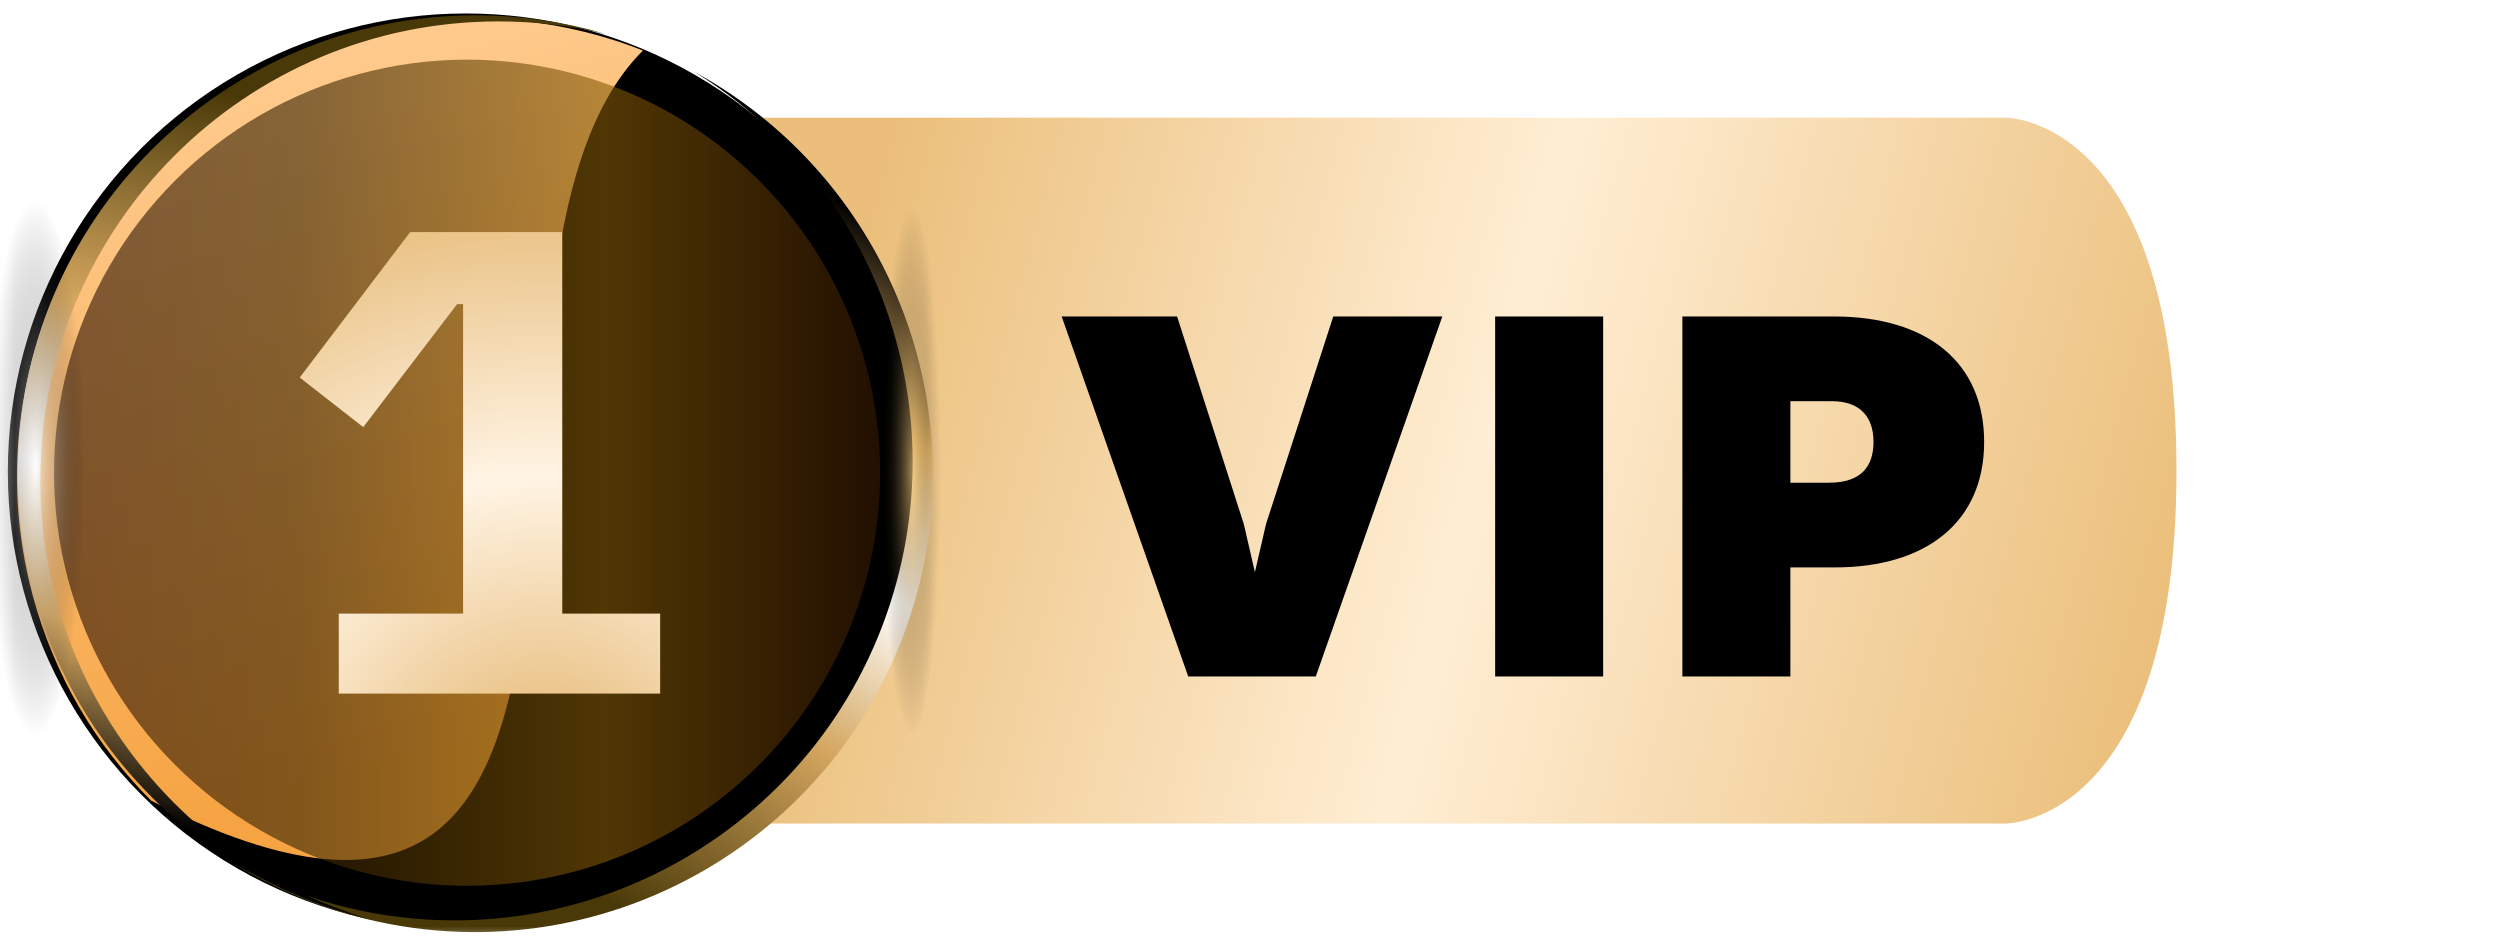 <svg width="85" height="32" viewBox="0 0 85 32" fill="none" xmlns="http://www.w3.org/2000/svg">
<path d="M20.944 4C20.944 4 20.944 4 20.944 4H68.201C68.201 4 74 4 74 16C74 28 68.201 28 68.201 28H20.654C20.654 28 20.654 28 20.654 28C20.654 28 15 28 15 16C15 4 20.944 4 20.944 4Z" fill="url(#paint0_linear_16753_131058)"/>
<path d="M40.021 10.76L42.289 17.816L42.667 19.454L43.045 17.816L45.331 10.76H49.039L44.737 23H40.399L36.097 10.76H40.021ZM50.835 23V10.76H54.507V23H50.835ZM57.201 23V10.76H62.349C65.535 10.76 67.461 12.326 67.461 15.026C67.461 17.744 65.499 19.292 62.385 19.292H60.873V23H57.201ZM62.277 13.64H60.873V16.412H62.187C63.303 16.412 63.699 15.836 63.699 15.026C63.699 14.198 63.267 13.64 62.277 13.64Z" fill="black"/>
<mask id="mask0_16753_131058" style="mask-type:alpha" maskUnits="userSpaceOnUse" x="0" y="0" width="32" height="32">
<rect width="32" height="32" fill="#D9D9D9"/>
</mask>
<g mask="url(#mask0_16753_131058)">
<ellipse cx="15.839" cy="16.03" rx="15.573" ry="15.573" fill="url(#paint1_linear_16753_131058)"/>
<path d="M1.111 20.24C-1.115 11.932 3.815 3.393 12.123 1.167C15.474 0.269 18.863 0.535 21.86 1.718C14.385 9.158 24.138 36.874 5.139 27.223C3.266 25.353 1.845 22.98 1.111 20.24Z" fill="url(#paint2_linear_16753_131058)" style="mix-blend-mode:overlay"/>
<g opacity="0.6" filter="url(#filter0_f_16753_131058)">
<circle cx="15.881" cy="16.072" r="14.044" transform="rotate(-135 15.881 16.072)" fill="url(#paint3_linear_16753_131058)" style="mix-blend-mode:overlay"/>
</g>
<path fill-rule="evenodd" clip-rule="evenodd" d="M7.998 29.394C9.058 29.971 10.204 30.433 11.421 30.759C19.729 32.985 28.269 28.055 30.495 19.747C32.323 12.925 29.325 5.947 23.595 2.437C29.77 5.796 33.083 13.055 31.183 20.145C28.957 28.453 20.417 33.383 12.11 31.157C10.624 30.759 9.246 30.159 7.998 29.394Z" fill="url(#paint4_linear_16753_131058)"/>
<path fill-rule="evenodd" clip-rule="evenodd" d="M20.608 1.161C19.433 0.878 18.206 0.728 16.945 0.728C8.344 0.728 1.371 7.701 1.371 16.302C1.371 23.363 6.072 29.327 12.514 31.235C5.681 29.588 0.604 23.435 0.604 16.096C0.604 7.495 7.577 0.522 16.177 0.522C17.717 0.522 19.204 0.745 20.608 1.161Z" fill="url(#paint5_linear_16753_131058)"/>
<ellipse cx="1.203" cy="15.914" rx="1.686" ry="9.087" fill="url(#paint6_radial_16753_131058)" fill-opacity="0.6" style="mix-blend-mode:plus-lighter"/>
<ellipse cx="31" cy="16" rx="1" ry="9" fill="url(#paint7_radial_16753_131058)" fill-opacity="0.6" style="mix-blend-mode:plus-lighter"/>
<path d="M11.518 23.583V20.863H15.745V10.34H15.542L12.35 14.522L10.191 12.836L13.946 7.89H19.117V20.863H22.445V23.583H11.518Z" fill="url(#paint8_radial_16753_131058)"/>
</g>
<defs>
<filter id="filter0_f_16753_131058" x="-2.323" y="-2.131" width="36.407" height="36.406" filterUnits="userSpaceOnUse" color-interpolation-filters="sRGB">
<feFlood flood-opacity="0" result="BackgroundImageFix"/>
<feBlend mode="normal" in="SourceGraphic" in2="BackgroundImageFix" result="shape"/>
<feGaussianBlur stdDeviation="2.08" result="effect1_foregroundBlur_16753_131058"/>
</filter>
<linearGradient id="paint0_linear_16753_131058" x1="30.5" y1="4" x2="75.218" y2="15.678" gradientUnits="userSpaceOnUse">
<stop offset="0.001" stop-color="#EBBF7B"/>
<stop offset="0.48" stop-color="#FFEED4"/>
<stop offset="1" stop-color="#EBBF7B"/>
</linearGradient>
<linearGradient id="paint1_linear_16753_131058" x1="7.728" y1="2.403" x2="29.92" y2="24.595" gradientUnits="userSpaceOnUse">
<stop/>
<stop offset="1"/>
</linearGradient>
<linearGradient id="paint2_linear_16753_131058" x1="15.421" y1="25.679" x2="9.071" y2="1.983" gradientUnits="userSpaceOnUse">
<stop stop-color="#F6A443"/>
<stop offset="1" stop-color="#FFCB8E"/>
</linearGradient>
<linearGradient id="paint3_linear_16753_131058" x1="6.169" y1="28.659" x2="27.963" y2="6.865" gradientUnits="userSpaceOnUse">
<stop stop-color="#2B0E00"/>
<stop offset="0.358" stop-color="#855B07"/>
<stop offset="0.702" stop-color="#352100"/>
<stop offset="0.99" stop-color="#2B0E00"/>
</linearGradient>
<linearGradient id="paint4_linear_16753_131058" x1="15.577" y1="27.678" x2="27.855" y2="6.404" gradientUnits="userSpaceOnUse">
<stop stop-color="#4A3908"/>
<stop offset="0.33" stop-color="#D4A65F"/>
<stop offset="0.56" stop-color="white"/>
<stop offset="0.76" stop-color="#E3B266"/>
<stop offset="1"/>
</linearGradient>
<linearGradient id="paint5_linear_16753_131058" x1="13.73" y1="4.779" x2="7.377" y2="28.506" gradientUnits="userSpaceOnUse">
<stop stop-color="#4A3908"/>
<stop offset="0.33" stop-color="#D4A65F"/>
<stop offset="0.56" stop-color="white"/>
<stop offset="0.76" stop-color="#E3B266"/>
<stop offset="1"/>
</linearGradient>
<radialGradient id="paint6_radial_16753_131058" cx="0" cy="0" r="1" gradientUnits="userSpaceOnUse" gradientTransform="translate(1.203 15.914) rotate(90) scale(9.087 1.686)">
<stop stop-color="white"/>
<stop offset="1" stop-opacity="0"/>
</radialGradient>
<radialGradient id="paint7_radial_16753_131058" cx="0" cy="0" r="1" gradientUnits="userSpaceOnUse" gradientTransform="translate(31 16) rotate(90) scale(9 1)">
<stop stop-color="#FFD583"/>
<stop offset="1" stop-opacity="0"/>
</radialGradient>
<radialGradient id="paint8_radial_16753_131058" cx="0" cy="0" r="1" gradientUnits="userSpaceOnUse" gradientTransform="translate(18.5 27) rotate(-91.273) scale(22.506 22.506)">
<stop offset="0.006" stop-color="#E3B266"/>
<stop offset="0.48" stop-color="#FFF4E4"/>
<stop offset="1" stop-color="#E3B266"/>
</radialGradient>
</defs>
</svg>
